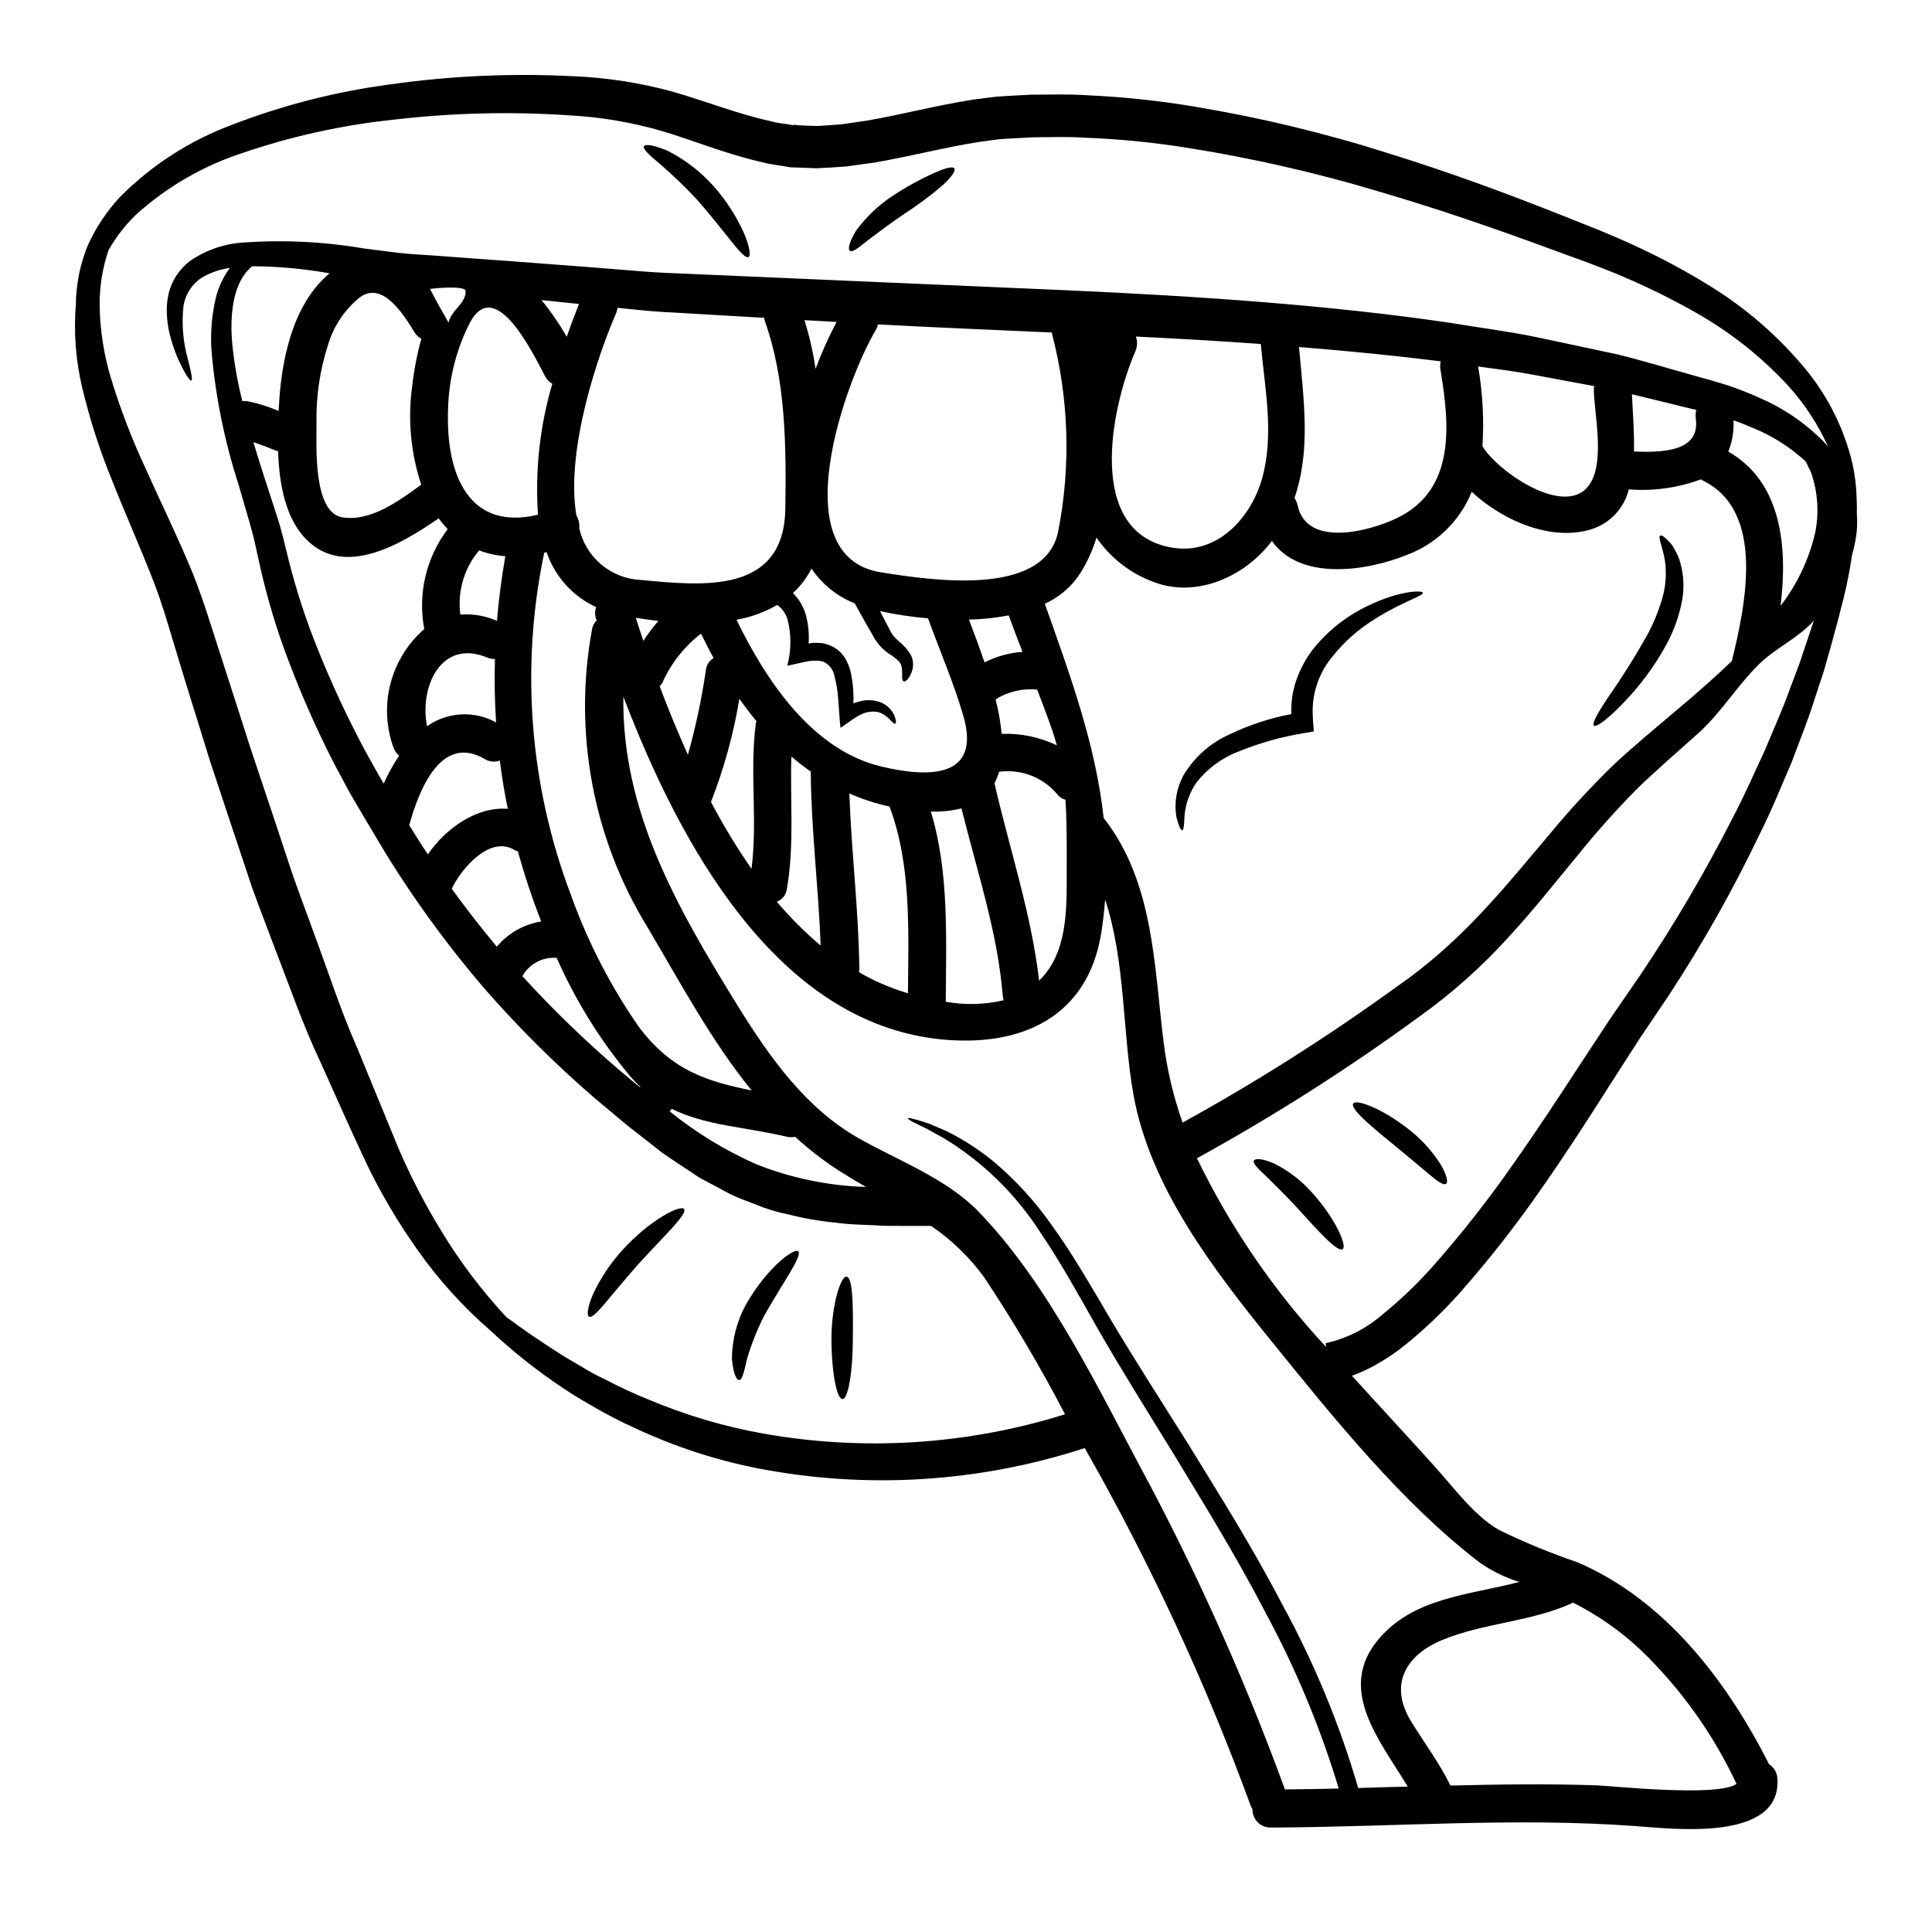 <?xml version="1.0" encoding="UTF-8"?>
<!-- Uploaded to: ICON Repo, www.iconrepo.com, Generator: ICON Repo Mixer Tools -->
<svg fill="#000000" width="800px" height="800px" version="1.1" viewBox="144 144 512 512" xmlns="http://www.w3.org/2000/svg">
 <g>
  <path d="m636.09 280.37c0.184 2.461 0.027 4.934-0.473 7.348-0.203 1.102-0.465 2.188-0.789 3.258-0.504 3.461-1.207 7.25-2.246 11.543-0.941 3.762-2.016 7.871-3.254 12.285-0.637 2.25-1.277 4.566-1.969 6.984-0.789 2.418-1.609 4.898-2.484 7.519-1.609 5.301-3.859 10.742-6.078 16.715-2.516 5.805-5.035 12.148-8.285 18.656v-0.004c-7.078 14.848-15.152 29.203-24.168 42.961l-7.871 11.68c-2.582 4.027-5.234 8.156-7.953 12.383-5.441 8.562-11.242 17.59-17.711 26.852h-0.004c-6.789 9.84-14.164 19.266-22.078 28.227-4.375 4.891-9.129 9.426-14.227 13.559-2.762 2.231-5.731 4.195-8.863 5.871-1.73 0.922-3.523 1.719-5.367 2.387 7.25 7.984 14.562 15.84 21.781 23.859 5.117 5.641 10.57 13.191 17.215 17.016 6.719 3.266 13.637 6.113 20.707 8.523 23.258 9.934 39.637 31.414 50.844 53.531h0.004c1.348 0.863 2.176 2.336 2.215 3.938 0.973 16.68-27.617 13.191-37.418 12.484-32.086-2.387-64.641 0.27-96.824 0.371h-0.004c-1.293 0.031-2.547-0.469-3.465-1.379-0.918-0.914-1.426-2.16-1.402-3.457-0.219-0.348-0.398-0.719-0.535-1.105-11.977-32.711-26.668-64.363-43.926-94.621-28.07 9.156-58.016 10.984-86.988 5.305-10.941-2.191-21.586-5.672-31.711-10.371-4.199-1.883-8.293-4-12.254-6.344-3.477-1.957-6.848-4.098-10.102-6.41-5.762-4.023-11.23-8.457-16.363-13.258-7.461-6.457-14.09-13.82-19.73-21.914-5.019-7.117-9.445-14.641-13.227-22.488-3.938-8.422-7.953-17.418-12.203-26.914-4.496-9.398-8.023-19.734-12.113-30.242-1.969-5.301-4.094-10.672-6.043-16.137-1.848-5.539-3.727-11.145-5.606-16.816s-3.727-11.277-5.57-16.816c-1.711-5.539-3.391-11.02-5.07-16.348-1.68-5.324-3.254-10.672-4.832-15.84-1.578-5.262-2.984-9.984-4.801-14.668-3.625-9.395-7.688-18.391-11.074-27.016-3.324-8.078-6.008-16.406-8.023-24.902-1.695-7.199-2.25-14.617-1.641-21.984v-0.199c0-1.133 0.066-2.266 0.195-3.391 0.406-4.195 1.434-8.309 3.055-12.199 2.113-4.57 4.922-8.781 8.324-12.488 8.477-8.562 18.73-15.164 30.039-19.328 13.312-5.129 27.184-8.676 41.328-10.574 16.145-2.309 32.473-3.051 48.762-2.215 9.023 0.355 17.977 1.75 26.684 4.16 8.895 2.586 17.152 5.871 25.543 7.719 2.078 0.605 4.16 0.707 6.238 1.109l0.395-0.102 0.879 0.102 1.742 0.098 3.492 0.102c2.078-0.133 4.129-0.27 6.207-0.438 2.215-0.305 4.465-0.637 6.691-0.973 9.027-1.543 18.32-4.027 28.395-5.606 2.617-0.273 4.938-0.738 7.754-0.875l7.25-0.395c4.934-0.035 10.066-0.168 14.867 0.133l-0.004 0.008c9.539 0.422 19.043 1.418 28.461 2.988 17.664 2.934 35.098 7.144 52.16 12.594 16.281 5.07 31.414 10.707 45.441 16.281 3.492 1.41 6.914 2.754 10.273 4.094 3.356 1.441 6.809 2.852 9.996 4.398v-0.004c6.199 2.887 12.227 6.125 18.059 9.699 10.199 6.148 19.258 14.023 26.762 23.273 5.656 7.117 9.688 15.387 11.809 24.23 0.699 3.199 1.082 6.457 1.145 9.734 0.039 1.395 0.07 2.672 0.039 3.844zm-10.473-20.945-0.004 0.004c1.027 0.906 1.98 1.895 2.856 2.949-2.598-5.742-6.047-11.059-10.234-15.77-7.496-8.203-16.297-15.109-26.043-20.441-5.684-3.184-11.531-6.059-17.516-8.625-3.125-1.379-6.297-2.551-9.637-3.859-3.426-1.242-6.879-2.516-10.402-3.789-14.027-5.172-29.066-10.406-45.105-15.102v-0.004c-16.672-5.008-33.664-8.887-50.855-11.613-9.008-1.441-18.098-2.34-27.215-2.684-4.664-0.305-9.098-0.133-13.777-0.102l-7.25 0.395c-2.012 0.066-4.465 0.535-6.691 0.789-9.195 1.41-18.523 3.894-28.191 5.539-2.484 0.332-4.938 0.668-7.352 1.004-2.613 0.203-5.301 0.371-7.871 0.473l-3.492-0.133-1.742-0.066-0.875-0.035h-0.199l-0.637-0.031-0.422-0.078c-2.449-0.473-5.035-0.672-7.348-1.344-9.57-2.199-18.043-5.773-26.145-8.16-7.926-2.305-16.09-3.703-24.332-4.16-15.633-1.066-31.328-0.688-46.891 1.141-13.52 1.422-26.836 4.348-39.703 8.727-10.465 3.375-20.102 8.91-28.293 16.246-2.953 2.809-5.477 6.043-7.481 9.59-1.613 4.711-2.41 9.66-2.363 14.637 0.094 6.676 1.145 13.301 3.117 19.68 2.426 7.926 5.398 15.676 8.895 23.191 3.691 8.289 8.023 17.047 12.113 26.816 2.047 4.863 3.828 10.234 5.438 15.273 1.645 5.117 3.356 10.402 5.07 15.742 1.711 5.34 3.492 10.773 5.234 16.309 1.836 5.473 3.695 11.023 5.574 16.648 1.879 5.606 3.691 11.176 5.512 16.645 1.883 5.473 3.938 10.777 5.809 16.012 3.891 10.469 7.18 20.738 11.344 30.102 3.894 9.445 7.582 18.43 11.039 26.852 3.277 7.637 7.106 15.031 11.449 22.117 4.934 8.121 10.676 15.723 17.145 22.688 4.231 3.148 9.531 6.848 16.137 10.941 3.09 1.711 6.207 3.859 9.934 5.539 3.859 2.051 7.824 3.891 11.883 5.508 9.699 4.078 19.816 7.07 30.172 8.926 26.684 4.734 54.113 2.977 79.973-5.113-6.5-12.477-13.656-24.598-21.441-36.316-3.867-5.305-8.621-9.906-14.051-13.598-4.195 0-8.32 0-12.414-0.031-4.367-0.305-8.629-0.234-12.926-0.844-4.305-0.414-8.57-1.164-12.754-2.246-2.098-0.422-4.16-0.992-6.176-1.711-1.969-0.789-3.961-1.508-5.938-2.277v-0.004c-1.945-0.766-3.832-1.676-5.637-2.727-1.816-0.977-3.625-1.914-5.441-2.887-3.32-2.215-6.691-4.398-9.902-6.613-3.019-2.387-6.039-4.723-9.023-7.051-2.856-2.383-5.707-4.766-8.488-7.086l-0.004 0.004c-10.578-9.09-20.492-18.926-29.668-29.434-8.199-9.559-15.754-19.648-22.621-30.203-3.254-4.969-6.109-9.934-8.992-14.734-1.445-2.418-2.816-4.801-4.195-7.152-1.312-2.418-2.59-4.801-3.828-7.148l-0.004 0.004c-4.582-8.902-8.656-18.059-12.203-27.422-3.164-8.258-5.719-16.742-7.652-25.375-0.941-4.227-1.574-7.477-2.652-11.145-1.039-3.59-2.047-7.086-3.019-10.402v0.004c-3.723-11.512-6.129-23.406-7.164-35.461-0.328-4.695 0.055-9.414 1.141-13.996 0.699-2.867 1.969-5.566 3.731-7.934-2.684 0.352-5.266 1.254-7.586 2.652-2.547 1.723-4.262 4.434-4.723 7.477-0.512 4.812-0.09 9.68 1.246 14.332 0.84 3.356 1.238 5.234 0.84 5.371-0.336 0.133-1.441-1.379-2.988-4.602h-0.004c-0.961-2.019-1.75-4.117-2.359-6.273-0.914-3.043-1.289-6.227-1.105-9.398 0.09-0.973 0.25-1.934 0.473-2.887 0.266-1.023 0.621-2.023 1.07-2.984 1.039-2.082 2.516-3.914 4.328-5.371 4.027-2.856 8.742-4.586 13.664-5 10.973-0.84 22.008-0.32 32.855 1.547 2.953 0.367 5.938 0.734 8.992 1.137 2.953 0.34 6.074 0.473 9.328 0.703 6.481 0.504 13.223 0.977 20.203 1.48 6.984 0.504 14.195 1.105 21.617 1.645l11.309 0.906c3.824 0.336 7.688 0.57 11.613 0.703 31.379 1.344 65.883 2.856 102.06 4.43 36.309 1.609 71.086 4.031 102.46 8.66 7.82 1.312 15.504 2.25 22.887 3.793 7.383 1.543 14.5 3.086 21.41 4.562 6.848 1.645 13.383 3.691 19.734 5.441 3.223 0.906 6.078 1.676 9.398 2.715h0.008c2.969 0.984 5.879 2.129 8.727 3.422 5.613 2.418 10.766 5.785 15.234 9.957zm-0.602 25.875-0.004 0.004c1.113-5.367 0.742-10.938-1.074-16.109-0.504-1.012-0.941-1.969-1.379-2.856v0.004c-0.559-0.559-1.152-1.086-1.777-1.574-4.016-3.356-8.562-6.008-13.457-7.852-1.281-0.582-2.598-1.086-3.938-1.512 0.16 2.82-0.309 5.644-1.371 8.266 14.094 8.055 15.773 25.035 13.859 40.875 4.375-5.695 7.488-12.254 9.137-19.242zm-1.812 27.621c0.5-1.543 0.973-2.988 1.473-4.434-4.359 4.832-10.203 7.219-14.664 11.684-5.672 5.606-10.105 12.922-15.906 18.105-5.117 4.598-10.676 9.363-16.137 14.633l-0.004 0.004c-5.68 5.738-11.055 11.766-16.109 18.059-5.512 6.644-11.246 13.957-17.957 21.254v0.004c-7.043 7.789-14.895 14.812-23.422 20.941-18.93 13.852-38.727 26.473-59.273 37.785 8.84 18.238 20.344 35.059 34.133 49.906 0.039 0.039 0.074 0.082 0.098 0.133l-0.133-1.039c5.559-1.215 10.719-3.812 15.004-7.555 4.68-3.777 9.047-7.93 13.055-12.414 7.66-8.629 14.809-17.695 21.414-27.156 6.375-9.023 12.203-17.887 17.711-26.344 2.785-4.262 5.539-8.422 8.191-12.449 2.715-3.965 5.367-7.789 7.953-11.547v-0.004c8.977-13.332 17.133-27.195 24.434-41.512 3.32-6.277 5.938-12.387 8.594-18.023 2.363-5.707 4.766-10.977 6.547-16.012 0.941-2.516 1.848-4.898 2.715-7.215 0.773-2.379 1.539-4.621 2.285-6.801zm-20.238 6.242c3.543-14.562 9.055-39.754-7.789-47.859-0.164-0.102-0.305-0.168-0.438-0.273v0.008c-6.098 2.262-12.613 3.168-19.094 2.652-1.219 4.988-4.949 8.984-9.84 10.543-10.434 3.316-23.359-2.051-31.785-9.902v-0.004c-3.144 7.789-9.438 13.883-17.316 16.781-11.145 4.469-28.34 6.691-35.641-3.754-7.047 9.445-20.105 15.352-31.613 10.773l-0.004-0.004c-6.035-2.273-11.227-6.352-14.867-11.68-1.117 3.766-2.816 7.332-5.035 10.57-2.242 3.031-5.223 5.438-8.66 6.984 6.949 19.531 13.492 37.555 15.605 56.785 13.258 16.926 13.328 38.832 15.879 59.406 0.902 7.262 2.59 14.406 5.035 21.309 19.758-10.887 38.816-22.992 57.07-36.246 17.32-11.98 28.832-26.816 40.242-40.238 5.356-6.492 11.07-12.676 17.117-18.527 5.871-5.438 11.543-10.066 16.746-14.5 5.32-4.465 10.117-8.691 14.387-12.82zm-36.016 297.96c3.996 0.137 32.254 3.191 37.254-0.367v0.004c-6.191-13.238-14.758-25.227-25.273-35.375-5.383-5.086-11.473-9.355-18.086-12.688l-0.305 0.199c-10.977 4.938-23.262 5.168-34.301 9.703-9.598 3.961-14.297 11.746-8.289 21.578 3.461 5.672 7.519 11.02 10.438 17.016 12.855-0.316 25.742-0.496 38.562-0.062zm10.066-353.45c7.414 0.234 17.656 0.133 16.379-8.824v0.004c-0.09-0.742-0.047-1.492 0.133-2.219-1.203-0.305-2.383-0.57-3.621-0.875-4.328-1.039-8.828-2.18-13.426-3.285 0.172 4.383 0.672 9.836 0.535 15.223zm-10.629-16.312 0.004 0.004c-0.004-0.348 0.031-0.695 0.102-1.039-5.606-1.043-11.281-2.082-17.152-3.191-4.43-0.789-8.992-1.41-13.621-2.012h-0.004c1.223 6.988 1.605 14.098 1.145 21.176 0.117 0.141 0.227 0.285 0.328 0.438 3.762 5.875 18.797 16.531 26.117 11.613 6.863-4.648 3.207-19.949 3.074-26.965zm-19.797 315.85v0.008c-3.699-1.141-7.195-2.852-10.371-5.066-20.641-15.742-38.965-38.598-55.246-58.703-15.273-18.863-32.184-40.777-36.582-65.273-2.922-16.211-2.113-35.547-7.519-51.785-0.234 2.922-0.539 5.902-1.039 8.926-3.625 22.434-21.48 30.309-42.758 28.09-43.168-4.547-68.809-51.277-83.879-90.801-0.395 30.375 14.062 55.68 30.41 82.094 8.32 13.426 17.852 26.914 31.883 34.906 10.57 6.008 23.359 10.672 31.949 19.598 19.062 19.77 32.488 48.629 45.477 72.664l-0.004-0.004c13.656 25.957 25.555 52.797 35.609 80.348 4.766-0.031 9.496-0.133 14.266-0.23-4.867-16.105-11.344-31.68-19.332-46.484-8.16-15.742-16.715-29.402-24.199-41.82-7.621-12.352-14.465-23.324-20.207-33.328-5.637-9.965-10.469-18.66-15.301-25.676h0.004c-6.527-10.203-15.305-18.777-25.66-25.066-1.645-0.91-3.09-1.68-4.262-2.363-1.242-0.605-2.246-1.074-3.023-1.477-1.543-0.738-2.246-1.207-2.246-1.414 0.07-0.164 0.875-0.031 2.617 0.473 0.844 0.27 1.949 0.57 3.254 1.039 1.273 0.57 2.816 1.207 4.566 1.969 4.5 2.246 8.727 5.004 12.594 8.223 5.711 4.848 10.773 10.402 15.07 16.531 5.168 7.086 10.234 15.777 16.004 25.645 5.84 9.766 12.793 20.641 20.543 32.957 7.586 12.383 16.277 26.039 24.602 41.984 8.453 15.445 15.203 31.762 20.137 48.664 4.363-0.133 8.762-0.27 13.121-0.371-7.348-12.203-18.93-25.707-7.785-38.996 9.402-11.18 24.039-11.742 37.297-15.23zm-32.059-282.07c15.203-7.586 13.66-24.5 11.211-39.133-0.129-0.75-0.105-1.516 0.066-2.254-12.047-1.508-24.602-2.754-37.555-3.789 1.238 14.062 3.184 27.32-1.207 40.004v0.004c0.41 0.59 0.691 1.262 0.84 1.965 2.406 11.332 19.289 6.867 26.645 3.203zm-36.012-10.504c3.188-11.648 0.672-23.66-0.395-35.477-10.777-0.789-21.848-1.41-33.094-1.969h0.004c0.438 1.258 0.391 2.637-0.133 3.859-6.496 14.961-13.418 48.418 9.953 52.117 11.777 1.848 20.738-7.922 23.66-18.527zm-59.141 133.25c7.348-7.148 7.348-18.156 7.312-28.34 0-6.547 0.102-13.086-0.336-19.598h0.004c-0.898-0.254-1.691-0.797-2.25-1.547-3.777-4.445-9.566-6.66-15.348-5.871-0.301 1.055-0.703 2.078-1.207 3.055 4.004 17.496 9.758 34.48 11.824 52.301zm5-118.78c3.461-17.422 2.922-35.406-1.574-52.594-0.035-0.133-0.035-0.27-0.07-0.395-15.703-0.703-31.094-1.344-46.078-2.144h-0.004c-0.109 0.531-0.305 1.039-0.57 1.508-7.953 13.359-24.938 60.074 1.445 64.203 12.688 1.988 42.988 6.809 46.852-10.578zm-0.301 56.418c-0.375-1.379-0.789-2.754-1.273-4.129-1.242-3.59-2.586-7.117-3.938-10.629v0.004c-3.859-0.414-7.746 0.496-11.02 2.586 0.766 2.996 1.301 6.047 1.609 9.129 5.051-0.195 10.07 0.852 14.621 3.039zm-9.098-24.77c-1.273-3.223-2.484-6.441-3.66-9.668l0.004 0.004c-3.477 0.66-7 1.031-10.539 1.109 1.238 3.285 2.719 7.18 4.129 11.344 3.133-1.598 6.559-2.547 10.07-2.789zm-5 92.328c-0.117-0.383-0.195-0.781-0.238-1.18-1.379-17.016-6.879-33.191-10.938-49.672-2.652 0.66-5.391 0.941-8.121 0.836 4.898 16.012 4.031 33.898 3.961 50.414h-0.004c5.086 0.91 10.309 0.777 15.34-0.398zm-32.453-61.953c11.777 2.816 26.684 3.625 21.781-13.383-2.555-8.828-6.242-17.219-9.363-25.879-4.277-0.363-8.523-1.004-12.719-1.91 0.84 1.609 1.641 3.148 2.363 4.566l0.34 0.668 0.234 0.395c0.129 0.301 0.395 0.57 0.57 0.875l-0.004-0.004c0.457 0.535 0.953 1.039 1.477 1.508 1.234 0.977 2.289 2.156 3.117 3.492 0.637 1.207 0.816 2.606 0.508 3.934-0.188 0.75-0.492 1.465-0.906 2.117-0.672 0.941-1.145 1.207-1.445 1.074-0.301-0.133-0.469-0.672-0.395-1.68-0.062-0.973 0.133-2.582-0.789-3.543h0.004c-0.809-0.824-1.723-1.535-2.719-2.121-1.266-0.832-2.363-1.898-3.223-3.148l-0.5-0.738-0.371-0.637c-1.441-2.484-3.086-5.398-4.969-8.824h0.004c-4.676-1.844-8.676-5.062-11.48-9.23-0.047 0.125-0.105 0.25-0.168 0.367-1.215 2.301-2.812 4.379-4.723 6.141 1.566 1.559 2.723 3.488 3.352 5.606 0.707 2.508 0.973 5.121 0.789 7.719l0.031 0.035h0.039l1.102-0.168c0.789 0 1.574 0 2.387 0.066 0.82 0.148 1.621 0.398 2.383 0.738 1.508 0.664 2.781 1.758 3.656 3.148 0.707 1.168 1.227 2.438 1.543 3.762 0.469 2.094 0.715 4.231 0.742 6.375 0.043 0.445 0.043 0.895 0 1.344-0.027 0.211-0.039 0.422-0.035 0.637l0.438-0.199c0.199-0.066 0.199-0.031 0.789-0.23l-0.004-0.004c1.234-0.406 2.539-0.539 3.828-0.395 1.074 0.094 2.113 0.414 3.059 0.941 0.711 0.414 1.336 0.961 1.84 1.609 0.656 0.754 1.098 1.672 1.277 2.652 0.133 0.602 0.066 0.906-0.102 0.973-0.168 0.066-0.469-0.066-0.871-0.469-0.512-0.621-1.098-1.172-1.75-1.645-1.023-0.789-2.301-1.172-3.59-1.074-0.879 0.039-1.746 0.246-2.551 0.605-0.371 0.164-0.738 0.336-1.105 0.535-0.504 0.305-1.012 0.637-1.512 0.973-1.008 0.703-2.047 1.445-3.121 2.184-0.199-1.109-0.234-2.652-0.371-4.129-0.102-1.273-0.199-2.617-0.301-3.996l0.004 0.004c-0.148-1.863-0.465-3.707-0.941-5.512-0.266-1.648-1.301-3.066-2.785-3.824-0.305-0.203-0.809-0.168-1.207-0.305h-0.004c-0.5-0.047-1.004-0.059-1.504-0.035l-0.91 0.066c-0.637 0.035-1.344 0.273-2.012 0.371-1.348 0.305-2.684 0.605-4.098 0.906 1.074-3.988 1.109-8.18 0.102-12.184-0.449-1.582-1.422-2.969-2.754-3.938-3.348 1.93-7.004 3.262-10.809 3.938 7.941 16.293 20.16 34.551 38.352 38.879zm7.086 60.105c0.137-16.41 0.941-33.965-4.859-49.438-0.035-0.031-0.035-0.031-0.035-0.066l-0.004 0.004c-3.648-0.793-7.207-1.949-10.625-3.457 0.535 15.473 2.449 30.879 2.648 46.383 0 0.328-0.031 0.652-0.098 0.973 3.894 2.269 8.039 4.086 12.352 5.402 0.18 0.055 0.414 0.133 0.613 0.203zm-11.117 51.32c-2.363-1.344-4.723-2.754-7.086-4.262h0.004c-4.144-2.672-8.051-5.691-11.684-9.023-0.742 0.145-1.508 0.133-2.246-0.031-11.113-2.617-21.379-2.891-30.477-7.383-0.16 0.238-0.34 0.461-0.535 0.668 7.012 5.668 14.738 10.383 22.984 14.031 9.258 3.668 19.086 5.699 29.039 6zm-7.785-229.23c-2.856-0.168-5.703-0.34-8.527-0.473h0.004c1.32 4.211 2.309 8.52 2.949 12.887 1.586-4.254 3.445-8.402 5.574-12.414zm-4.227 165.26c-0.57-15.168-2.449-30.242-2.621-45.41 0-0.234 0.039-0.438 0.039-0.672-1.789-1.246-3.516-2.578-5.172-3.996-0.395 11.711 0.844 23.422-1.207 35.105-0.188 1.527-1.211 2.82-2.652 3.356 3.535 4.191 7.422 8.078 11.613 11.617zm-9.363-115.75c0.234-16.531 0.164-34.035-5.402-49.672h-0.004c-0.094-0.309-0.16-0.621-0.199-0.941-8.09-0.469-16.008-0.906-23.695-1.375-3.965-0.168-7.871-0.504-11.648-0.91-1.207-0.133-2.363-0.23-3.523-0.367l0.004 0.004c-0.062 0.484-0.188 0.957-0.371 1.41-4.938 11.344-13.426 36.516-10.539 53.598v-0.004c0.617 1.055 0.891 2.277 0.785 3.492 0.848 3.754 2.91 7.121 5.863 9.586 2.957 2.465 6.641 3.883 10.484 4.043 16.766 1.609 37.875 3.691 38.246-18.863zm-7.82 56.918c0.035-0.215 0.09-0.43 0.164-0.637-1.574-1.914-3.086-3.894-4.527-5.902-1.551 9.34-4.07 18.496-7.519 27.316 3.211 6.121 6.797 12.035 10.742 17.715 1.645-12.75-0.535-25.703 1.141-38.492zm-11.18-17.352c-1.18-2.113-2.277-4.297-3.352-6.481v0.004c-4.418 3.414-7.922 7.863-10.207 12.953-0.207 0.363-0.453 0.703-0.738 1.008 2.246 5.945 4.723 12.051 7.477 18.125h0.004c2.074-7.371 3.668-14.875 4.766-22.453 0.141-1.32 0.902-2.492 2.051-3.152zm-19.797 97.77c8.824 11.711 18.254 14.43 29.867 16.812-10.629-13.086-18.727-28.258-27.52-43.125l-0.004-0.004c-14.512-23.582-19.781-51.699-14.793-78.938 0.121-0.941 0.559-1.816 1.238-2.484-0.035-0.133-0.102-0.27-0.133-0.395v0.004c-0.355-1.02-0.355-2.129 0-3.152-6.191-2.84-10.938-8.109-13.125-14.562-0.207 0.07-0.422 0.125-0.641 0.168 0.008 0.066-0.004 0.137-0.031 0.203-6.289 30.219-3.82 61.602 7.113 90.465 4.441 12.414 10.504 24.184 18.027 35.008zm1.18-102.34c1.199-1.844 2.519-3.606 3.961-5.266-2.047-0.234-4.062-0.539-5.973-0.844 0.625 1.984 1.305 4.031 2.004 6.113zm-0.906 118.3 0.098-0.098h0.004c-0.977-0.906-1.898-1.871-2.758-2.887-7.91-9.488-14.453-20.043-19.43-31.352-0.137 0-0.234 0.035-0.34 0.035-3.594-0.16-6.973 1.723-8.727 4.867 8.141 8.938 16.84 17.352 26.043 25.191 1.68 1.426 3.391 2.836 5.102 4.246zm-19.402-198.88c1.074-3.148 2.211-6.109 3.25-8.691-3.352-0.371-6.644-0.707-9.93-1.039 2.484 3.059 4.719 6.312 6.68 9.73zm-3.828 12.461c-0.809-0.445-1.461-1.125-1.879-1.949-3.285-6.207-13.191-26.766-19.938-14.297v0.004c-3.606 7.062-5.59 14.844-5.805 22.777-0.703 18.191 5.938 32.488 23.828 28.16v-0.004c-0.805-11.695 0.48-23.445 3.793-34.691zm-2.941 142.48c-2.379-6.078-4.441-12.273-6.176-18.562-0.348-0.117-0.688-0.262-1.008-0.438-6.512-3.82-14.027 5.07-16.531 10.34 3.691 5.102 7.676 10.219 11.945 15.352 2.996-3.566 7.172-5.941 11.77-6.691zm-30.035-17.785c4.797-6.949 12.988-12.723 21.176-12.051-0.875-4.262-1.578-8.523-2.113-12.789l-0.004-0.004c-1.336 0.488-2.824 0.328-4.027-0.434-11.645-6.781-17.484 8.488-19.969 17.551 1.566 2.562 3.207 5.18 4.926 7.734zm18.309-61.879c0.473-5.672 1.211-11.375 2.215-17.117v-0.004c-2.375-0.18-4.715-0.699-6.945-1.543-3.984 4.719-5.789 10.898-4.969 17.016 3.32-0.258 6.652 0.309 9.699 1.648zm-0.234 26.914c-0.371-5.57-0.469-11.176-0.301-16.812-0.727 0.039-1.449-0.098-2.113-0.395-12.223-5.035-17.961 7.918-15.879 18.223v0.004c2.648-1.871 5.766-2.957 9-3.137 3.234-0.176 6.453 0.559 9.293 2.125zm-12.594-105.98c0.789-3.426 4.598-4.973 4.527-8.324-0.062-1.543-8.355-0.738-9.426-0.57 1.484 2.984 3.195 5.973 4.875 8.891zm-0.242 54.773c-0.855-0.902-1.652-1.855-2.383-2.856-9.902 6.812-24.637 15.637-34.734 5.902-5.84-5.574-7.523-14.906-7.82-23.73-0.203-0.027-0.406-0.07-0.602-0.133-1.949-0.809-3.938-1.574-5.945-2.246 0.871 2.918 1.812 5.973 2.856 9.16 1.07 3.324 2.211 6.781 3.356 10.34 1.203 3.543 2.18 7.918 3.086 11.543 2.051 8.207 4.684 16.262 7.871 24.098 3.613 8.984 7.711 17.77 12.273 26.316 1.238 2.246 2.484 4.531 3.793 6.812l1.309 2.215c1.145-2.578 2.512-5.047 4.094-7.383-0.684-0.574-1.203-1.312-1.508-2.148-1.973-5.449-2.246-11.367-0.793-16.973 1.457-5.606 4.574-10.641 8.949-14.441-1.762-9.305 0.492-18.922 6.199-26.477zm-6.969-50.449c-0.762-0.418-1.398-1.031-1.844-1.777-2.547-4.098-8.266-13.73-14.43-9.23v0.004c-4.012 3.223-6.945 7.586-8.426 12.516-2.215 6.812-3.258 13.949-3.086 21.113 0.031 5.438-1.012 23.488 6.91 24.699 7.414 1.145 14.77-4.227 20.84-8.66h0.004c-2.766-8.355-3.594-17.23-2.418-25.953 0.473-4.297 1.289-8.547 2.449-12.711zm-37.754 17.992c0.605-12.113 3.543-27.082 13.422-35.34v-0.004c-6.777-1.215-13.648-1.844-20.539-1.875-0.387 0.336-0.754 0.695-1.105 1.074-3.691 3.938-5.07 11.508-3.996 20.859 0.527 4.652 1.367 9.262 2.519 13.797 0.508-0.031 1.012-0.008 1.512 0.066 2.785 0.578 5.504 1.434 8.121 2.551 0-0.359 0.031-0.762 0.066-1.129z"/>
  <path d="m589.32 293.22c0.902 3.258 1.055 6.676 0.438 10-0.746 3.914-2.074 7.691-3.938 11.211-3.312 6.144-7.508 11.777-12.449 16.711-3.723 3.758-6.41 5.672-6.984 5.168-0.57-0.504 1.008-3.391 3.894-7.684 3.785-5.414 7.289-11.023 10.5-16.797 1.621-3.09 2.914-6.34 3.859-9.699 0.715-2.644 0.965-5.394 0.734-8.125-0.336-4.43-2.215-7.684-1.375-8.055 0.336-0.199 1.074 0.305 2.113 1.379l0.004 0.004c0.691 0.629 1.25 1.395 1.645 2.246 0.691 1.133 1.219 2.359 1.559 3.641z"/>
  <path d="m525.8 452.61c1.574 2.715 2.051 4.664 1.41 5.117s-2.246-0.637-4.465-2.519c-2.215-1.883-5.199-4.359-8.559-7.148-6.746-5.473-12.418-10.203-11.578-11.609 0.789-1.273 7.871 1.344 15.203 7.215h0.004c3.133 2.523 5.832 5.547 7.984 8.945z"/>
  <path d="m521.07 301.07c0.199 0.875-5.266 2.281-12.617 6.914v0.004c-4.281 2.606-8.074 5.934-11.211 9.84-3.777 4.445-5.691 10.18-5.336 16.008l0.066 1.242 0.203 2.754-2.488 0.438c-5.996 0.961-11.859 2.606-17.484 4.902-4.414 1.676-8.281 4.535-11.176 8.266-1.758 2.586-2.832 5.578-3.117 8.691-0.102 2.449-0.203 3.856-0.605 3.894-0.402 0.035-0.977-1.242-1.574-3.625-0.594-3.789 0.09-7.664 1.945-11.02 2.894-4.809 7.211-8.594 12.348-10.844 5.152-2.465 10.602-4.246 16.215-5.305-0.172-3.414 0.402-6.824 1.676-10 1.238-3.188 3.035-6.133 5.305-8.691 3.703-4.203 8.223-7.606 13.289-10 8.52-4.125 14.496-4.106 14.562-3.469z"/>
  <path d="m491.57 459.89c6.481 7.148 9.445 14.332 8.266 15.137-1.375 0.938-6.406-4.699-12.414-11.312-3.023-3.219-5.871-6.043-7.871-7.984-2.18-2.016-3.656-3.492-3.223-4.195 0.371-0.605 2.363-0.504 5.269 0.789v-0.004c3.769 1.871 7.156 4.438 9.973 7.57z"/>
  <path d="m396.89 188.63c0.473 0.602-0.789 2.383-3.219 4.598h-0.004c-3.176 2.707-6.527 5.195-10.035 7.453-3.938 2.684-7.281 5.203-9.629 6.984-2.453 2.012-4.164 3.32-4.801 2.785-0.57-0.473-0.066-2.488 1.676-5.336v-0.004c2.625-3.586 5.863-6.676 9.57-9.129 3.504-2.34 7.195-4.383 11.039-6.106 2.922-1.305 4.934-1.875 5.402-1.246z"/>
  <path d="m368.37 482.31c1.609 0.305 1.742 7.414 1.645 16.242 0 8.891-1.211 16.207-2.754 16.207-1.543 0-2.922-7.246-2.922-16.312 0.105-9.156 2.602-16.441 4.031-16.137z"/>
  <path d="m355.52 475.6c1.273 1.105-3.961 8.121-8.891 16.883h-0.004c-1.918 3.738-3.481 7.648-4.668 11.676-0.738 3.32-1.273 5.606-2.113 5.57-0.738-0.031-1.609-2.113-1.879-5.738h0.004c0.047-4.949 1.305-9.812 3.656-14.172 5.594-9.891 12.844-15.16 13.895-14.219z"/>
  <path d="m354.47 176.9 0.133 0.133c-0.102 0-0.57-0.133-0.234-0.133z"/>
  <path d="m341.21 205.89c1.445 3.523 1.816 5.871 1.141 6.242-0.672 0.371-2.363-1.379-4.629-4.297-2.281-2.816-5.336-6.742-8.895-10.805-3.156-3.394-6.496-6.609-10.004-9.637-2.754-2.281-4.496-3.894-4.16-4.629 0.301-0.672 2.719-0.336 6.344 1.238l0.004 0.004c4.539 2.309 8.609 5.438 12.012 9.227 3.363 3.773 6.121 8.043 8.188 12.656z"/>
  <path d="m325.3 464.42c0.91 1.344-5.301 7.086-12.203 14.664-3.391 3.859-6.34 7.418-8.484 9.969-2.215 2.648-3.797 4.293-4.504 3.894-0.703-0.402-0.367-2.617 1.012-5.902 1.992-4.269 4.617-8.219 7.781-11.715 7.441-8.188 15.559-12.184 16.398-10.91z"/>
 </g>
</svg>